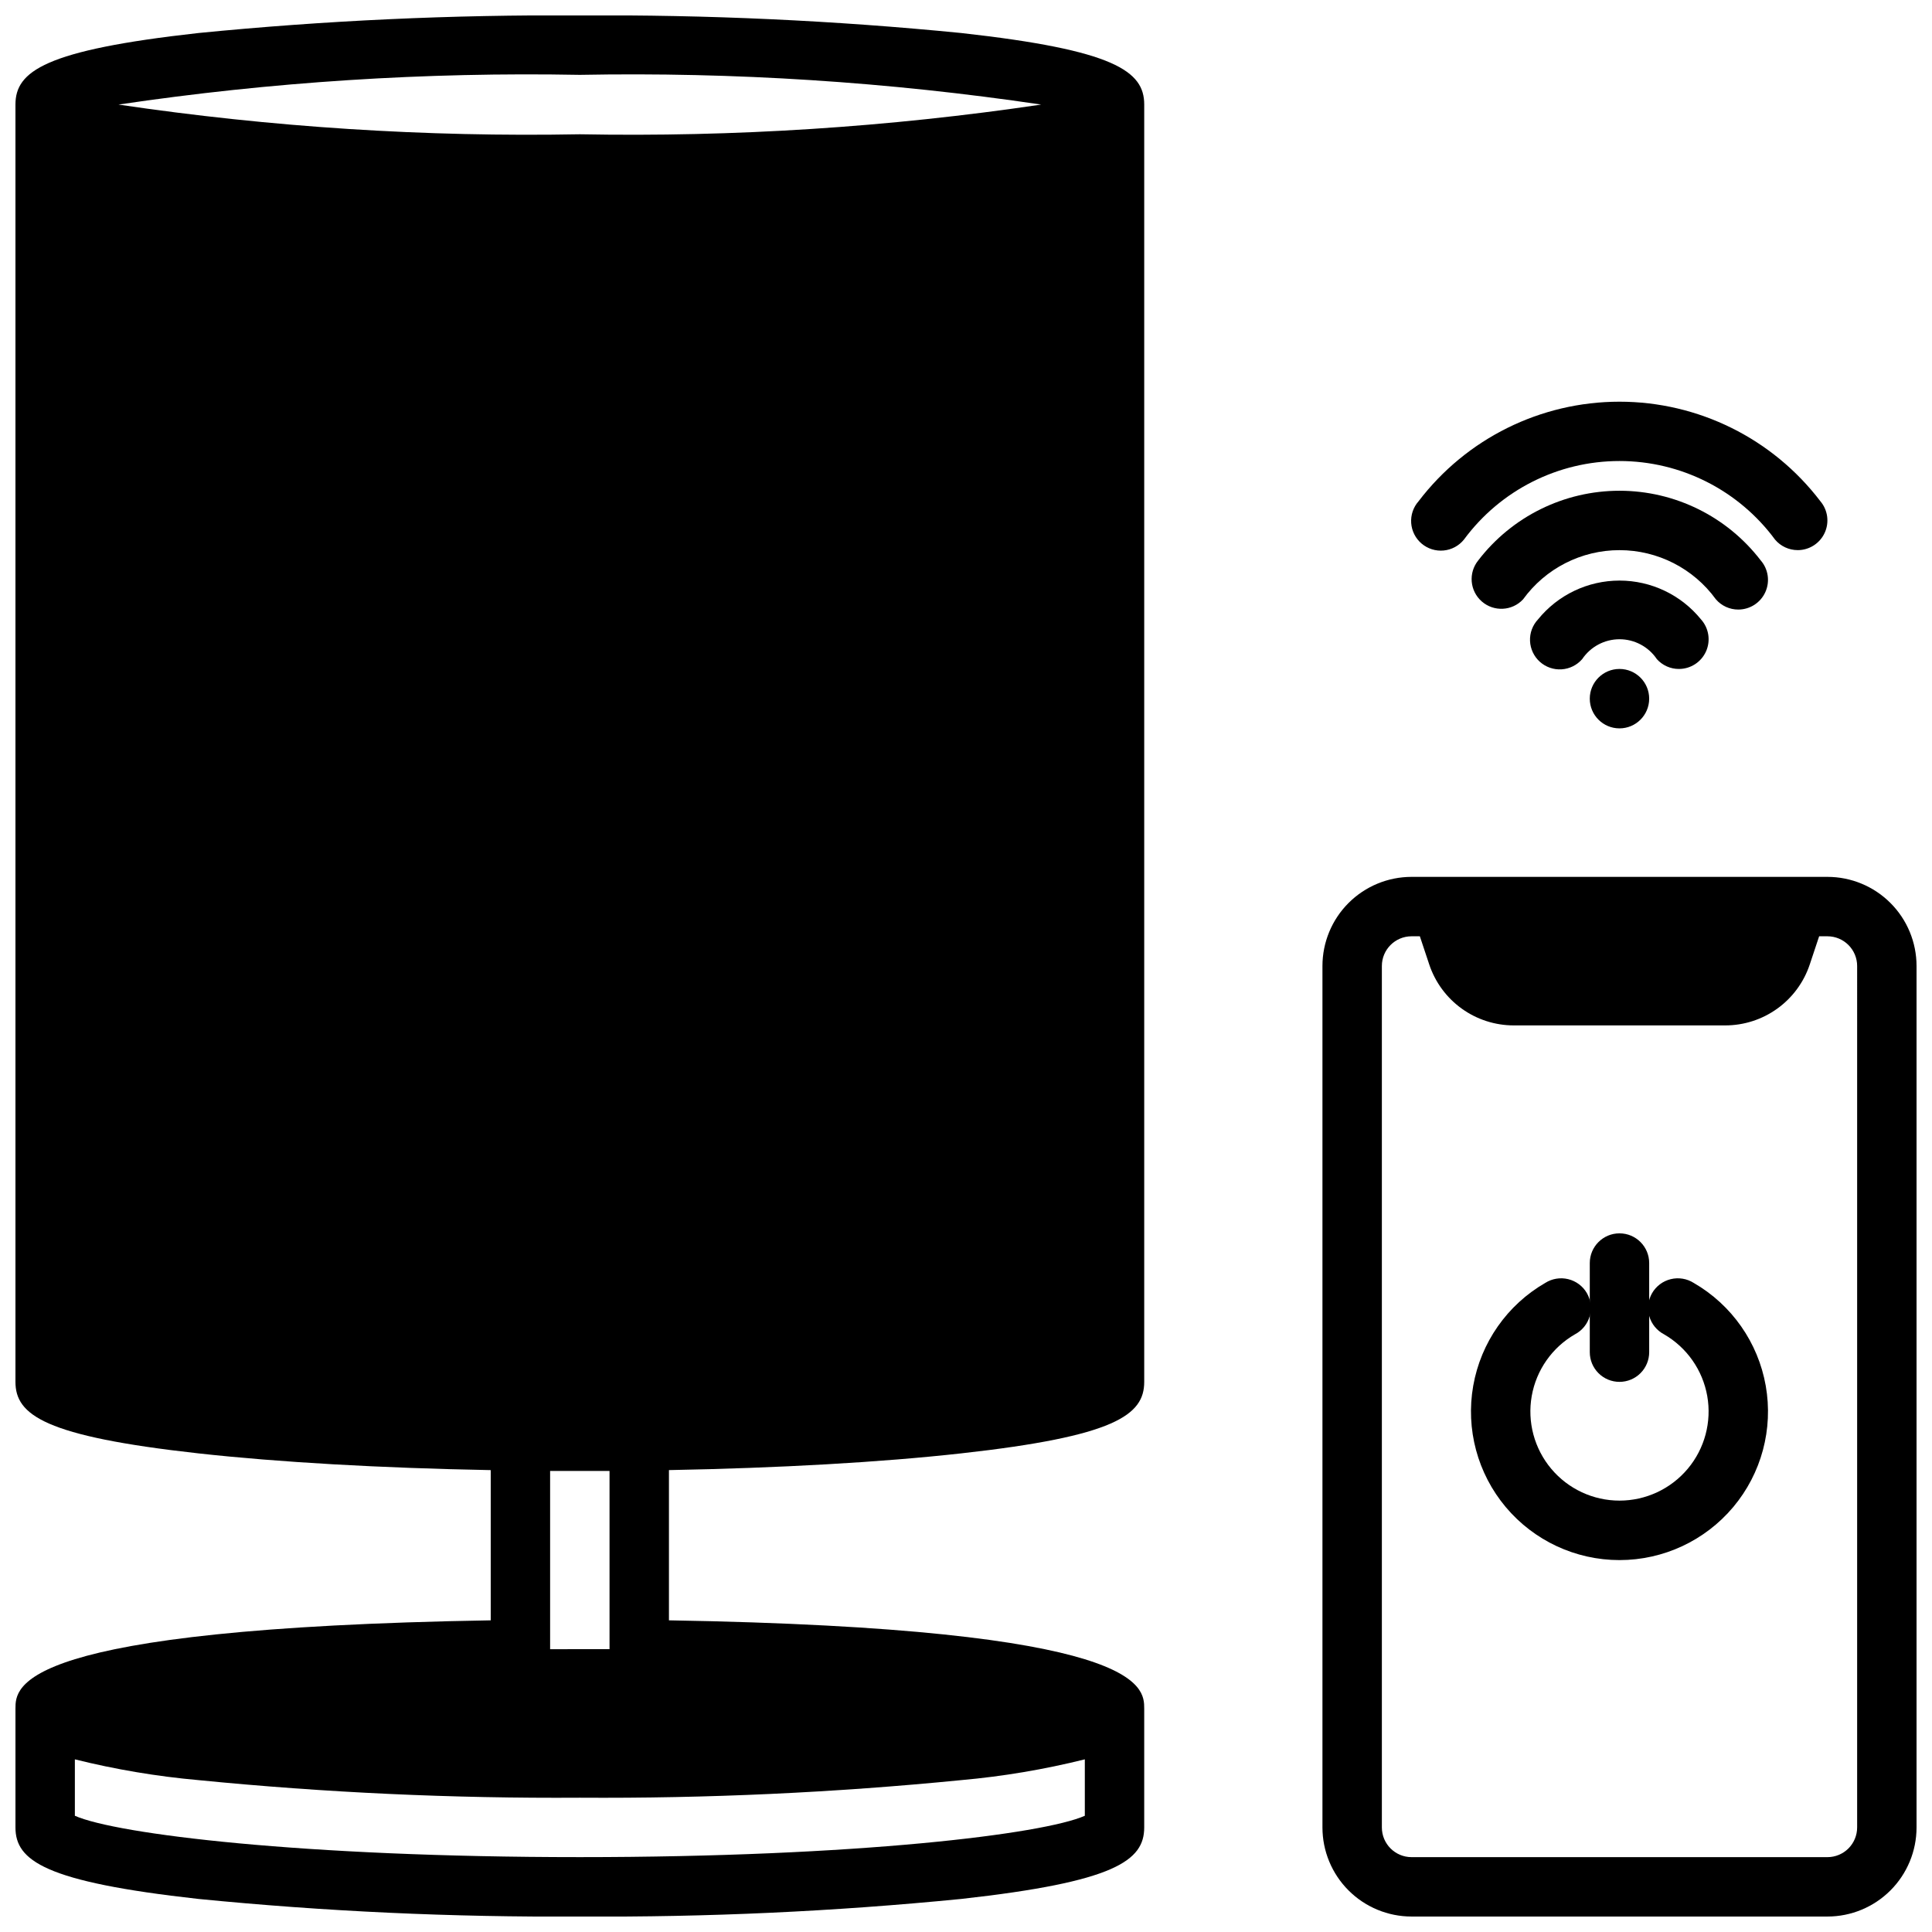 <?xml version="1.0" encoding="UTF-8"?>
<!-- Uploaded to: ICON Repo, www.svgrepo.com, Generator: ICON Repo Mixer Tools -->
<svg width="800px" height="800px" version="1.1" viewBox="144 144 512 512" xmlns="http://www.w3.org/2000/svg">
 <defs>
  <clipPath id="b">
   <path d="m494 376h157.9v275.9h-157.9z"/>
  </clipPath>
  <clipPath id="a">
   <path d="m148.09 148.09h299.91v503.81h-299.91z"/>
  </clipPath>
 </defs>
 <path d="m581.05 329.15c0 4.348-3.523 7.875-7.871 7.875s-7.871-3.527-7.871-7.875c0-4.348 3.523-7.871 7.871-7.871s7.871 3.523 7.871 7.871"/>
 <path d="m588.93 321.28c3.109 0 5.926-1.828 7.191-4.668 1.262-2.84 0.738-6.16-1.34-8.469-5.281-6.508-13.215-10.285-21.594-10.285s-16.312 3.777-21.594 10.285c-1.445 1.543-2.211 3.602-2.121 5.715s1.027 4.102 2.598 5.516c1.574 1.414 3.648 2.141 5.758 2.008 2.109-0.133 4.078-1.105 5.465-2.707 2.215-3.293 5.926-5.269 9.895-5.269s7.68 1.977 9.895 5.269c1.488 1.664 3.617 2.613 5.848 2.606z"/>
 <path d="m604.67 305.54c3.082-0.004 5.879-1.805 7.156-4.609 1.277-2.809 0.801-6.102-1.223-8.426-8.926-11.633-22.758-18.453-37.422-18.453-14.664 0-28.496 6.82-37.426 18.453-2.672 3.293-2.258 8.113 0.945 10.898 3.203 2.785 8.035 2.535 10.926-0.57 5.938-8.191 15.438-13.039 25.555-13.039 10.113 0 19.617 4.848 25.551 13.039 1.492 1.723 3.656 2.711 5.938 2.707z"/>
 <path d="m620.41 289.79c3.066 0 5.852-1.781 7.141-4.559 1.289-2.781 0.848-6.059-1.133-8.398-12.656-16.621-32.348-26.379-53.238-26.379s-40.586 9.758-53.238 26.379c-1.406 1.586-2.113 3.672-1.961 5.785 0.152 2.113 1.148 4.074 2.766 5.445 1.617 1.367 3.715 2.027 5.824 1.828s4.051-1.238 5.383-2.887c9.652-13.098 24.957-20.828 41.227-20.828 16.27 0 31.57 7.731 41.227 20.828 1.492 1.766 3.691 2.785 6.004 2.785z"/>
 <g clip-path="url(#b)">
  <path d="m628.29 376.38h-110.21c-6.262 0-12.27 2.488-16.699 6.918-4.43 4.426-6.918 10.434-6.918 16.699v228.29c0 6.262 2.488 12.27 6.918 16.695 4.43 4.43 10.438 6.918 16.699 6.918h110.21c6.262 0 12.27-2.488 16.695-6.918 4.43-4.426 6.918-10.434 6.918-16.695v-228.29c0-6.266-2.488-12.273-6.918-16.699-4.426-4.43-10.434-6.918-16.695-6.918zm7.871 251.91c0 2.086-0.832 4.09-2.305 5.566-1.477 1.473-3.481 2.305-5.566 2.305h-110.21c-4.348 0-7.871-3.523-7.871-7.871v-228.29c0-4.348 3.523-7.875 7.871-7.875h2.195l2.488 7.469v0.004c1.57 4.699 4.574 8.789 8.598 11.688 4.019 2.898 8.852 4.457 13.809 4.457h56.031c4.957 0 9.789-1.559 13.809-4.457 4.019-2.898 7.027-6.988 8.594-11.688l2.488-7.473h2.199c2.086 0 4.09 0.832 5.566 2.309 1.473 1.477 2.305 3.477 2.305 5.566z"/>
 </g>
 <path d="m592.86 483.99c-1.812-1.148-4.012-1.512-6.098-1-2.082 0.508-3.867 1.848-4.941 3.703-1.074 1.859-1.344 4.074-0.746 6.133 0.598 2.062 2.012 3.789 3.914 4.785 6.043 3.488 10.234 9.477 11.449 16.348 1.211 6.875-0.68 13.934-5.168 19.281-4.488 5.348-11.109 8.438-18.09 8.438-6.981 0-13.605-3.09-18.09-8.438-4.488-5.348-6.379-12.406-5.168-19.281 1.211-6.871 5.402-12.859 11.449-16.348 1.902-0.996 3.312-2.723 3.91-4.785 0.598-2.059 0.328-4.273-0.742-6.133-1.074-1.855-2.859-3.195-4.945-3.703-2.082-0.512-4.285-0.148-6.094 1-10.078 5.816-17.062 15.797-19.082 27.254-2.019 11.457 1.133 23.223 8.609 32.133 7.481 8.914 18.516 14.062 30.152 14.062 11.633 0 22.672-5.148 30.152-14.062 7.477-8.91 10.629-20.676 8.609-32.133-2.019-11.457-9.008-21.438-19.082-27.254z"/>
 <path d="m573.18 510.21c2.086 0 4.09-0.828 5.566-2.305 1.477-1.477 2.305-3.481 2.305-5.566v-23.617c0-4.348-3.523-7.871-7.871-7.871s-7.871 3.523-7.871 7.871v23.617c0 2.086 0.828 4.09 2.305 5.566 1.477 1.477 3.477 2.305 5.566 2.305z"/>
 <g clip-path="url(#a)">
  <path d="m196.6 647.24c33.582 3.32 67.316 4.875 101.06 4.66 33.742 0.215 67.477-1.34 101.06-4.66 40.777-4.527 48.508-10.152 48.508-18.953v-31.488c0-5.863-0.086-21.254-125.95-23.395v-39.812c29.125-0.543 56.082-2.055 77.445-4.434 40.777-4.523 48.508-10.152 48.508-18.953v-338.5c0-8.801-7.731-14.43-48.508-18.957-33.582-3.32-67.316-4.875-101.06-4.66-33.746-0.215-67.48 1.34-101.06 4.66-40.777 4.527-48.508 10.156-48.508 18.957v338.5c0 8.801 7.731 14.43 48.508 18.957 21.363 2.363 48.293 3.891 77.445 4.434v39.809c-125.87 2.137-125.95 17.527-125.95 23.395v31.488c0 8.801 7.731 14.426 48.508 18.953zm101.06-11.082c-73.477 0-122.8-6.094-133.82-10.957v-14.957h-0.004c10.766 2.68 21.719 4.523 32.766 5.508 33.582 3.32 67.316 4.875 101.06 4.66 33.742 0.215 67.477-1.34 101.06-4.66 11.047-0.984 22-2.828 32.766-5.508v14.957c-11.023 4.863-60.348 10.957-133.82 10.957zm0-472.32c40.898-0.766 81.793 1.867 122.26 7.875-40.465 5.996-81.359 8.629-122.26 7.871-40.902 0.758-81.797-1.875-122.26-7.871 40.465-6.008 81.359-8.641 122.26-7.875zm7.871 369.98v47.23l-15.746 0.004v-47.23z"/>
 </g>
</svg>